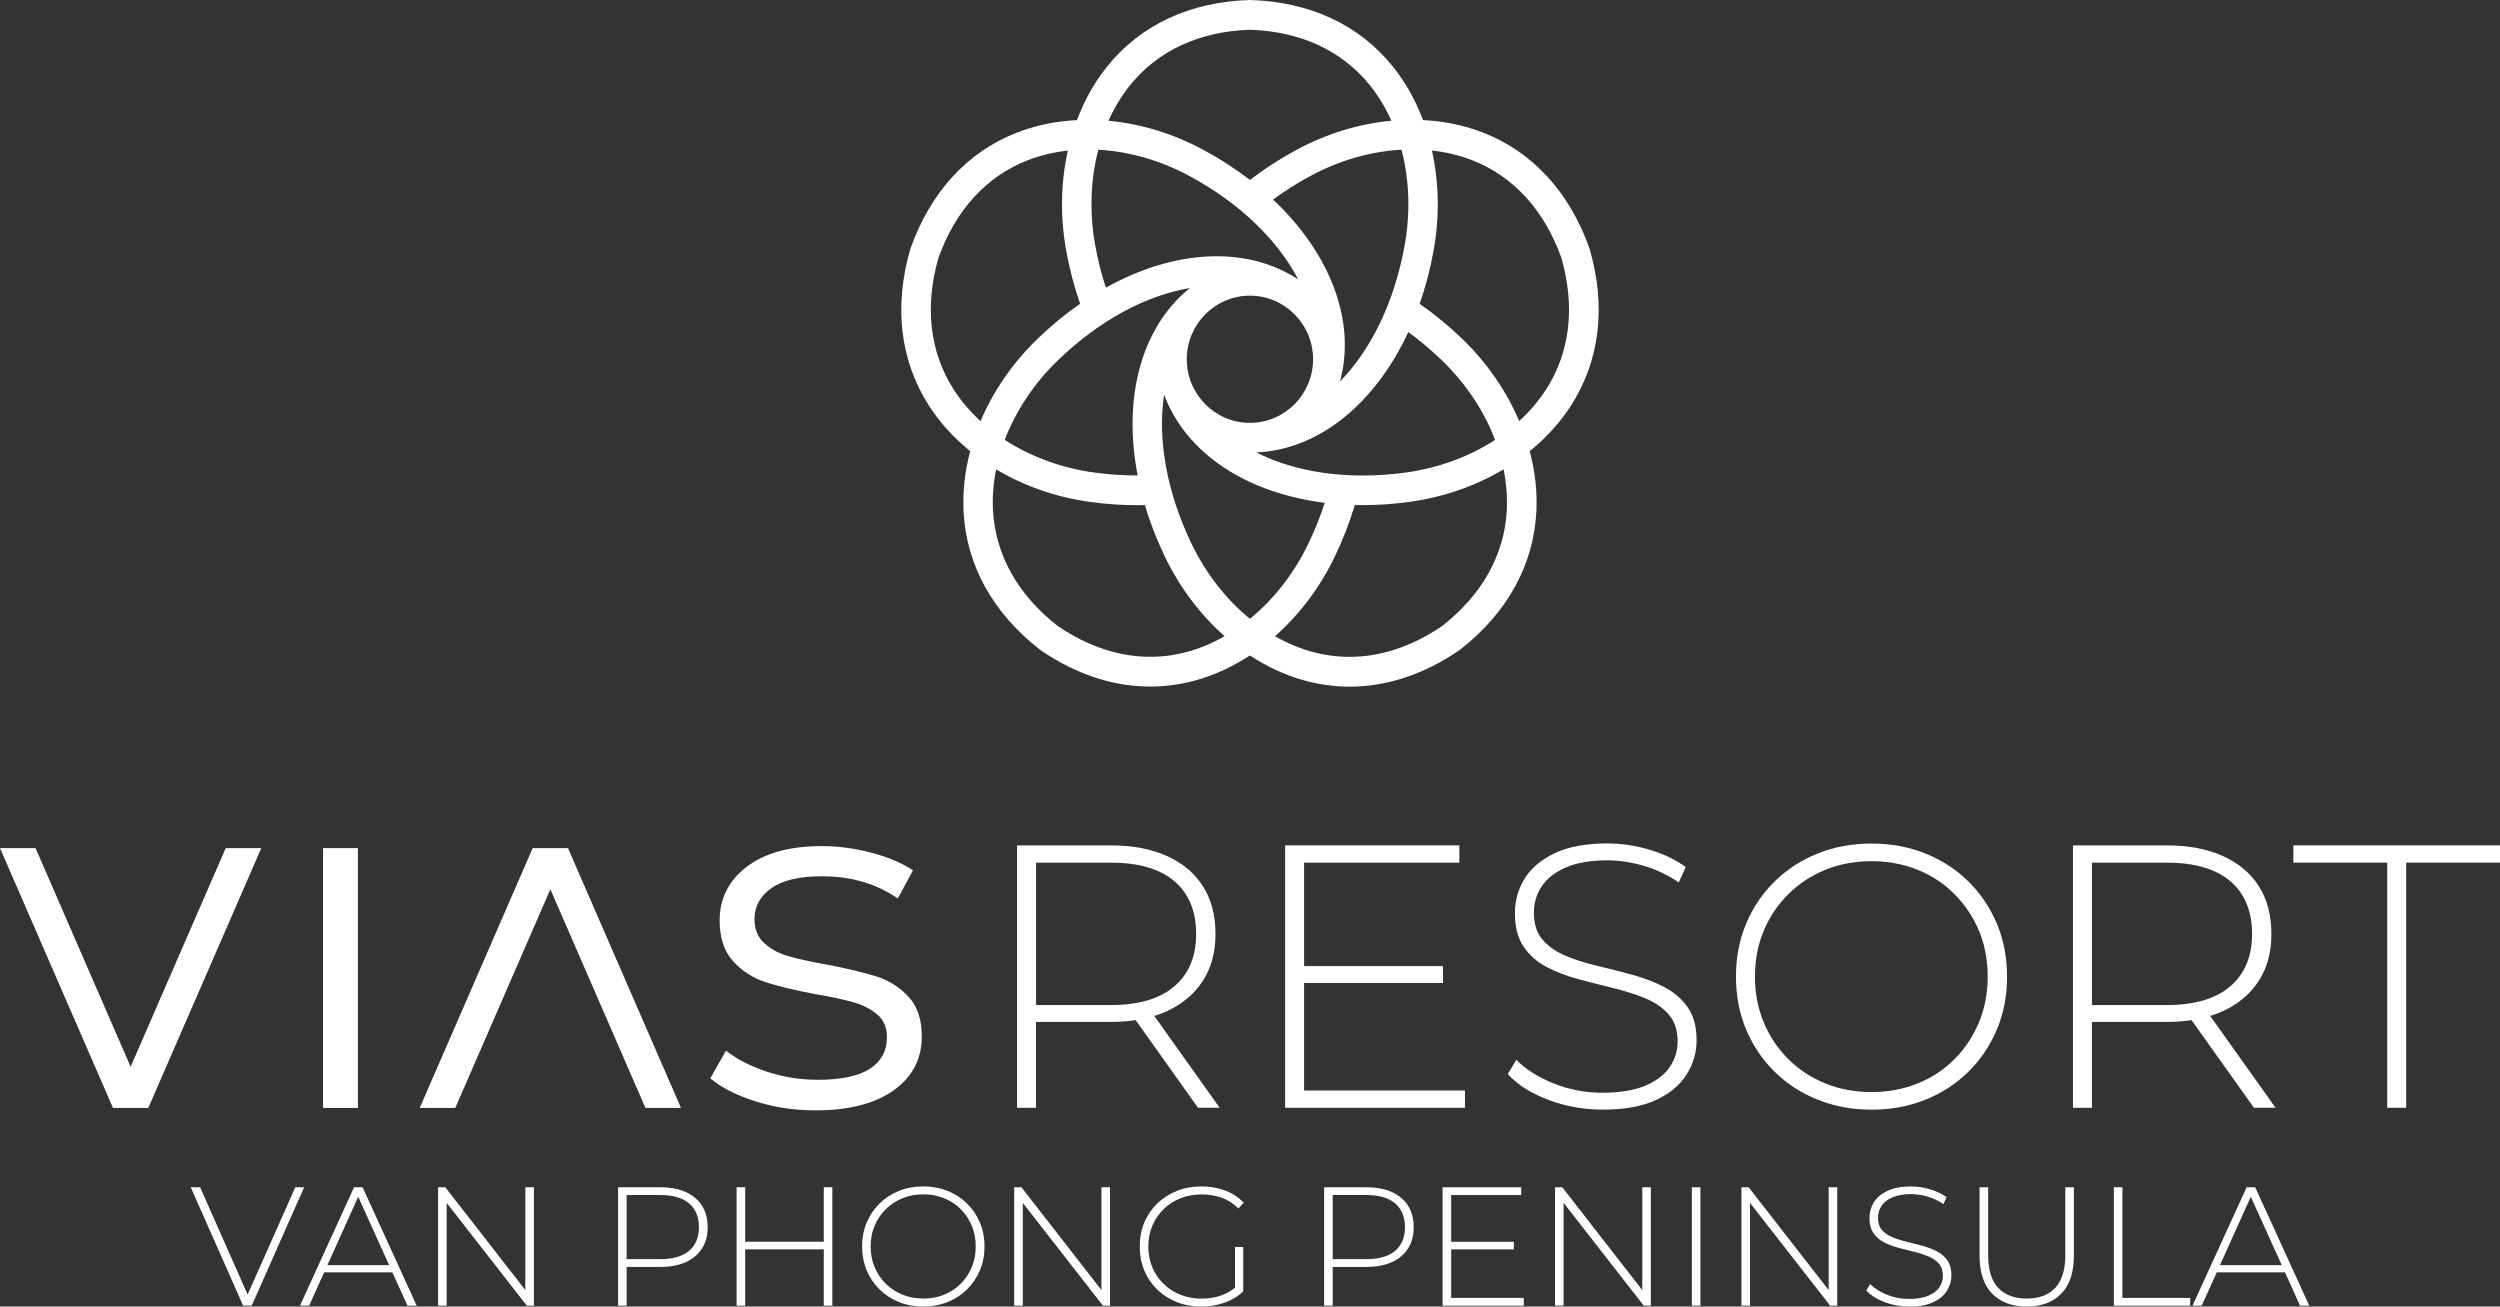 <svg width="199" height="104" viewBox="0 0 199 104" fill="none" xmlns="http://www.w3.org/2000/svg">
<rect x="0" y="0" width="199" height="104" fill="#333333" stroke="none"/>
<g clip-path="url(#clip0_1107_24)">
<path d="M28.489 67.51H25.716V88.192H28.489V67.51Z" fill="white"/>
<path d="M60.113 87.66C58.588 87.174 57.398 86.567 56.539 85.833L57.79 83.63C58.649 84.313 59.729 84.868 61.033 85.301C62.337 85.733 63.689 85.951 65.094 85.951C66.97 85.951 68.358 85.656 69.255 85.065C70.152 84.477 70.602 83.645 70.602 82.568C70.602 81.808 70.353 81.212 69.86 80.779C69.364 80.347 68.739 80.019 67.984 79.797C67.229 79.574 66.228 79.359 64.977 79.147C63.31 78.835 61.971 78.512 60.954 78.185C59.937 77.857 59.073 77.299 58.356 76.514C57.64 75.728 57.284 74.638 57.284 73.249C57.284 71.519 58.001 70.104 59.431 69.004C60.862 67.904 62.855 67.351 65.407 67.351C66.736 67.351 68.063 67.528 69.392 67.883C70.722 68.239 71.812 68.702 72.674 69.278L71.464 71.519C69.771 70.34 67.753 69.751 65.409 69.751C63.638 69.751 62.306 70.063 61.406 70.695C60.509 71.325 60.057 72.149 60.057 73.172C60.057 73.958 60.311 74.587 60.819 75.058C61.328 75.531 61.958 75.877 62.713 76.099C63.468 76.322 64.51 76.552 65.837 76.788C67.478 77.1 68.792 77.417 69.781 77.732C70.77 78.047 71.619 78.584 72.32 79.344C73.022 80.104 73.375 81.153 73.375 82.489C73.375 84.298 72.625 85.733 71.128 86.795C69.631 87.857 67.555 88.386 64.899 88.386C63.231 88.386 61.635 88.146 60.113 87.66Z" fill="white"/>
<path d="M11.803 88.192L20.799 67.51H17.967L10.398 84.914L2.829 67.51H0L8.995 88.192H11.803Z" fill="white"/>
<path d="M42.403 67.51L33.408 88.192H36.24L43.809 70.787L51.378 88.192H54.207L45.212 67.51H42.403Z" fill="white"/>
<path d="M80.958 88.177V67.293H88.397C90.136 67.293 91.628 67.571 92.87 68.129C94.116 68.687 95.074 69.488 95.745 70.529C96.416 71.573 96.752 72.842 96.752 74.334C96.752 75.826 96.416 77.036 95.745 78.078C95.074 79.121 94.113 79.927 92.87 80.496C91.628 81.061 90.133 81.345 88.397 81.345H81.786L82.467 80.631V88.18H80.955L80.958 88.177ZM82.47 80.718L81.789 80.002H88.4C90.631 80.002 92.326 79.505 93.48 78.51C94.637 77.517 95.214 76.123 95.214 74.334C95.214 72.546 94.637 71.128 93.48 70.143C92.326 69.158 90.631 68.666 88.4 68.666H81.789L82.47 67.919V80.718ZM95.361 88.177L89.968 80.598H91.689L97.082 88.177H95.361Z" fill="white"/>
<path d="M103.807 86.805H116.61V88.18H102.295V67.293H116.165V68.666H103.807V86.808V86.805ZM103.629 76.901H114.863V78.244H103.629V76.901Z" fill="white"/>
<path d="M127.577 88.325C126.037 88.325 124.58 88.061 123.205 87.534C121.833 87.007 120.77 86.327 120.021 85.493L120.702 84.359C121.416 85.096 122.387 85.715 123.622 86.222C124.857 86.728 126.166 86.982 127.549 86.982C128.932 86.982 130.063 86.797 130.945 86.429C131.821 86.063 132.475 85.569 132.899 84.953C133.324 84.336 133.537 83.65 133.537 82.893C133.537 81.997 133.298 81.283 132.825 80.746C132.35 80.209 131.727 79.781 130.957 79.462C130.187 79.144 129.346 78.876 128.439 78.656C127.529 78.436 126.611 78.203 125.683 77.954C124.753 77.706 123.904 77.384 123.134 76.985C122.364 76.588 121.746 76.046 121.284 75.36C120.819 74.674 120.587 73.784 120.587 72.689C120.587 71.696 120.844 70.78 121.357 69.943C121.871 69.109 122.669 68.431 123.757 67.914C124.845 67.397 126.237 67.139 127.935 67.139C129.082 67.139 130.213 67.308 131.328 67.645C132.444 67.983 133.4 68.441 134.19 69.017L133.626 70.24C132.757 69.644 131.821 69.201 130.825 68.914C129.829 68.625 128.863 68.482 127.935 68.482C126.611 68.482 125.516 68.671 124.646 69.047C123.777 69.426 123.134 69.928 122.72 70.555C122.303 71.181 122.097 71.883 122.097 72.658C122.097 73.556 122.328 74.27 122.793 74.807C123.259 75.344 123.876 75.772 124.646 76.092C125.416 76.409 126.265 76.678 127.196 76.895C128.123 77.115 129.043 77.348 129.953 77.599C130.861 77.847 131.702 78.169 132.472 78.569C133.242 78.968 133.865 79.505 134.34 80.181C134.816 80.856 135.049 81.734 135.049 82.806C135.049 83.781 134.783 84.692 134.251 85.536C133.718 86.383 132.902 87.058 131.806 87.565C130.708 88.072 129.303 88.325 127.582 88.325" fill="white"/>
<path d="M148.972 88.328C147.432 88.328 146.003 88.064 144.689 87.537C143.375 87.01 142.229 86.265 141.25 85.301C140.274 84.336 139.517 83.21 138.983 81.928C138.449 80.646 138.183 79.249 138.183 77.737C138.183 76.225 138.449 74.828 138.983 73.546C139.517 72.264 140.272 71.141 141.25 70.174C142.229 69.209 143.375 68.464 144.689 67.937C146.003 67.41 147.432 67.147 148.972 67.147C150.512 67.147 151.941 67.41 153.257 67.937C154.569 68.464 155.71 69.206 156.678 70.158C157.647 71.112 158.402 72.233 158.948 73.515C159.489 74.8 159.761 76.207 159.761 77.737C159.761 79.267 159.489 80.677 158.948 81.959C158.402 83.243 157.649 84.362 156.678 85.316C155.71 86.27 154.569 87.013 153.257 87.54C151.943 88.067 150.515 88.33 148.972 88.33M148.972 86.928C150.296 86.928 151.521 86.7 152.647 86.242C153.773 85.787 154.752 85.139 155.583 84.303C156.414 83.466 157.06 82.494 157.525 81.378C157.987 80.265 158.221 79.052 158.221 77.74C158.221 76.427 157.987 75.189 157.525 74.086C157.06 72.98 156.414 72.013 155.583 71.177C154.752 70.34 153.773 69.695 152.647 69.237C151.521 68.779 150.299 68.551 148.972 68.551C147.645 68.551 146.423 68.779 145.297 69.237C144.171 69.692 143.19 70.34 142.348 71.177C141.507 72.013 140.856 72.98 140.394 74.086C139.929 75.191 139.695 76.409 139.695 77.74C139.695 79.07 139.929 80.265 140.394 81.378C140.856 82.494 141.51 83.469 142.348 84.303C143.19 85.139 144.171 85.784 145.297 86.242C146.423 86.7 147.648 86.928 148.972 86.928Z" fill="white"/>
<path d="M165.008 88.177V67.293H172.448C174.186 67.293 175.676 67.571 176.921 68.129C178.167 68.687 179.125 69.488 179.796 70.529C180.467 71.573 180.802 72.842 180.802 74.334C180.802 75.826 180.467 77.036 179.796 78.078C179.125 79.121 178.164 79.927 176.921 80.496C175.676 81.061 174.184 81.345 172.448 81.345H165.837L166.518 80.631V88.18H165.006L165.008 88.177ZM166.521 80.718L165.84 80.002H172.45C174.682 80.002 176.375 79.505 177.531 78.51C178.688 77.517 179.265 76.123 179.265 74.334C179.265 72.546 178.688 71.128 177.531 70.143C176.375 69.158 174.682 68.666 172.45 68.666H165.84L166.521 67.919V80.718ZM179.412 88.177L174.019 80.598H175.739L181.133 88.177H179.415H179.412Z" fill="white"/>
<path d="M190.02 88.177V68.664H182.553V67.293H199V68.664H191.532V88.177H190.02Z" fill="white"/>
<path d="M126.54 19.825L126.517 19.756C124.913 15.26 121.975 12.075 118.02 10.542C116.536 9.966 114.932 9.641 113.275 9.559C112.682 7.988 111.874 6.543 110.868 5.291C108.196 1.978 104.28 0.148 99.534 0H99.499H99.463C94.72 0.146 90.801 1.975 88.132 5.289C87.123 6.54 86.318 7.986 85.725 9.559C84.071 9.644 82.465 9.969 80.98 10.542C77.025 12.072 74.09 15.258 72.483 19.753L72.46 19.823C71.134 24.408 71.652 28.724 73.955 32.304C74.822 33.653 75.935 34.865 77.229 35.914C76.804 37.516 76.619 39.139 76.7 40.727C76.926 44.988 79.026 48.785 82.777 51.712L82.836 51.756C85.639 53.675 88.6 54.65 91.556 54.65C92.738 54.65 93.92 54.493 95.089 54.179C96.622 53.767 98.103 53.084 99.491 52.175C100.879 53.086 102.366 53.772 103.903 54.186C105.075 54.501 106.257 54.657 107.439 54.657C110.392 54.657 113.356 53.682 116.159 51.761L116.218 51.72C119.969 48.793 122.071 44.995 122.295 40.735C122.379 39.144 122.191 37.519 121.764 35.914C123.06 34.865 124.171 33.65 125.04 32.301C127.348 28.722 127.861 24.405 126.537 19.82M99.494 49.258C97.61 47.721 95.996 45.668 94.847 43.281C92.84 39.105 92.133 34.914 92.662 31.414C94.413 36.114 99.26 39.251 105.446 40.024C105.096 41.114 104.661 42.204 104.145 43.276C102.994 45.668 101.377 47.721 99.491 49.261M87.169 19.472C86.707 16.872 86.811 14.27 87.428 11.919C89.848 12.052 92.349 12.755 94.672 14.004C98.703 16.176 101.707 19.119 103.334 22.235C99.173 19.523 93.452 19.871 88.026 22.898C87.667 21.8 87.38 20.652 87.169 19.47M111.821 19.47C111.007 24.029 109.137 27.839 106.669 30.357C107.965 25.531 105.871 20.153 101.336 15.885C102.267 15.201 103.266 14.569 104.32 14.001C106.641 12.75 109.139 12.046 111.559 11.916C112.177 14.265 112.283 16.867 111.821 19.47ZM99.494 23.535C102.267 23.535 104.521 25.808 104.521 28.596C104.521 31.386 102.269 33.658 99.499 33.66H99.494C96.721 33.66 94.466 31.388 94.466 28.596C94.466 25.805 96.723 23.535 99.494 23.535ZM94.715 22.929C90.824 26.068 89.365 31.682 90.557 37.846C89.408 37.849 88.237 37.77 87.052 37.606C84.445 37.245 82.012 36.334 79.979 35.011C80.851 32.724 82.292 30.533 84.201 28.689C87.517 25.483 91.251 23.51 94.715 22.929ZM100.012 36.014C104.996 35.792 109.46 32.12 112.103 26.434C113.031 27.11 113.93 27.867 114.789 28.699C116.696 30.541 118.139 32.729 119.009 35.014C116.975 36.337 114.543 37.245 111.938 37.608C107.355 38.243 103.159 37.616 100.012 36.017M89.955 6.781C92.174 4.025 95.473 2.5 99.496 2.367C103.52 2.5 106.819 4.027 109.038 6.781C109.719 7.628 110.293 8.579 110.753 9.611C108.209 9.846 105.619 10.624 103.212 11.921C101.888 12.635 100.643 13.441 99.496 14.324C98.368 13.454 97.125 12.645 95.78 11.924C93.373 10.626 90.783 9.849 88.237 9.613C88.697 8.582 89.271 7.628 89.955 6.781ZM75.925 31.02C74.008 28.044 73.587 24.416 74.702 20.521C76.07 16.709 78.533 14.022 81.822 12.75C82.825 12.361 83.893 12.111 85.001 11.985C84.442 14.485 84.378 17.192 84.859 19.889C85.123 21.376 85.502 22.814 85.977 24.18C84.811 24.989 83.669 25.925 82.574 26.985C80.596 28.898 79.059 31.148 78.05 33.522C77.226 32.765 76.507 31.928 75.922 31.02M94.479 51.896C91.076 52.812 87.517 52.096 84.183 49.821C81.006 47.332 79.226 44.146 79.041 40.605C78.985 39.535 79.071 38.448 79.293 37.36C81.486 38.673 84.03 39.574 86.729 39.947C88 40.124 89.263 40.213 90.504 40.213C90.715 40.213 90.921 40.208 91.132 40.203C91.536 41.567 92.067 42.943 92.728 44.315C93.917 46.787 95.557 48.946 97.478 50.643C96.515 51.193 95.508 51.617 94.476 51.894M119.941 40.61C119.756 44.154 117.977 47.339 114.8 49.826C111.468 52.101 107.907 52.818 104.501 51.901C103.466 51.623 102.457 51.195 101.489 50.643C103.415 48.946 105.06 46.781 106.252 44.302C106.9 42.954 107.431 41.577 107.843 40.2C108.054 40.206 108.268 40.208 108.481 40.208C109.704 40.208 110.964 40.121 112.25 39.942C114.947 39.568 117.491 38.668 119.685 37.358C119.903 38.445 119.995 39.538 119.939 40.607M123.06 31.012C122.475 31.92 121.756 32.76 120.93 33.517C119.921 31.145 118.383 28.896 116.409 26.987C115.328 25.943 114.187 25.007 113.005 24.183C113.475 22.834 113.857 21.396 114.124 19.884C114.604 17.19 114.54 14.48 113.981 11.98C115.089 12.103 116.159 12.359 117.163 12.745C120.452 14.019 122.913 16.703 124.283 20.516C125.401 24.41 124.979 28.041 123.06 31.017" fill="white"/>
<path d="M19.355 103.933L15.182 94.507H15.931L19.917 103.516H19.503L23.503 94.507H24.21L20.036 103.933H19.355Z" fill="white"/>
<path d="M23.876 103.933L28.182 94.507H28.863L33.171 103.933H32.434L28.367 94.937H28.66L24.606 103.933H23.871H23.876ZM25.455 101.28L25.683 100.702H31.288L31.514 101.28H25.455Z" fill="white"/>
<path d="M34.872 103.933V94.507H35.449L42.123 103.086H41.816V94.507H42.5V103.933H41.938L35.246 95.354H35.556V103.933H34.872Z" fill="white"/>
<path d="M49.201 103.933V94.507H52.559C53.344 94.507 54.018 94.632 54.577 94.883C55.139 95.136 55.571 95.497 55.876 95.968C56.178 96.439 56.331 97.012 56.331 97.685C56.331 98.358 56.178 98.905 55.876 99.381C55.571 99.857 55.139 100.221 54.577 100.471C54.018 100.722 53.342 100.847 52.559 100.847H49.575L49.882 100.525V103.933H49.201ZM49.882 100.566L49.575 100.228H52.559C53.565 100.228 54.33 100.006 54.854 99.563C55.375 99.118 55.634 98.491 55.634 97.685C55.634 96.879 55.375 96.237 54.854 95.791C54.33 95.346 53.565 95.124 52.559 95.124H49.575L49.882 94.786V100.563V100.566Z" fill="white"/>
<path d="M59.315 103.933H58.634V94.507H59.315V103.933ZM65.654 99.448H59.231V98.841H65.654V99.448ZM65.573 94.504H66.254V103.931H65.573V94.504Z" fill="white"/>
<path d="M73.495 104C72.798 104 72.155 103.882 71.56 103.644C70.968 103.406 70.45 103.069 70.007 102.634C69.565 102.199 69.224 101.689 68.983 101.111C68.744 100.533 68.622 99.903 68.622 99.22C68.622 98.537 68.742 97.908 68.983 97.327C69.224 96.746 69.565 96.239 70.007 95.804C70.45 95.369 70.966 95.032 71.56 94.794C72.152 94.556 72.798 94.438 73.495 94.438C74.191 94.438 74.834 94.558 75.429 94.794C76.021 95.032 76.537 95.367 76.974 95.797C77.411 96.229 77.752 96.733 77.998 97.311C78.242 97.892 78.367 98.527 78.367 99.218C78.367 99.909 78.245 100.543 77.998 101.124C77.752 101.702 77.411 102.206 76.974 102.639C76.537 103.071 76.023 103.404 75.429 103.642C74.837 103.88 74.191 103.997 73.495 103.997M73.495 103.365C74.092 103.365 74.646 103.263 75.154 103.056C75.662 102.851 76.105 102.557 76.478 102.181C76.855 101.802 77.144 101.364 77.355 100.86C77.564 100.359 77.668 99.811 77.668 99.218C77.668 98.624 77.564 98.066 77.355 97.567C77.144 97.068 76.852 96.631 76.478 96.255C76.105 95.876 75.662 95.587 75.154 95.38C74.646 95.175 74.092 95.07 73.495 95.07C72.897 95.07 72.343 95.172 71.835 95.38C71.326 95.587 70.884 95.879 70.503 96.255C70.124 96.633 69.829 97.068 69.618 97.567C69.41 98.066 69.303 98.614 69.303 99.218C69.303 99.822 69.407 100.359 69.618 100.86C69.829 101.364 70.122 101.805 70.503 102.181C70.882 102.557 71.326 102.849 71.835 103.056C72.343 103.263 72.897 103.365 73.495 103.365Z" fill="white"/>
<path d="M80.731 103.933V94.507H81.308L87.983 103.086H87.675V94.507H88.356V103.933H87.795L81.105 95.354H81.415V103.933H80.731Z" fill="white"/>
<path d="M95.62 104C94.916 104 94.263 103.882 93.668 103.644C93.068 103.406 92.549 103.074 92.107 102.641C91.668 102.209 91.327 101.705 91.085 101.126C90.844 100.546 90.725 99.911 90.725 99.22C90.725 98.529 90.844 97.895 91.085 97.314C91.327 96.736 91.67 96.231 92.115 95.799C92.562 95.369 93.081 95.034 93.673 94.796C94.265 94.558 94.918 94.44 95.633 94.44C96.347 94.44 96.939 94.548 97.519 94.765C98.098 94.98 98.591 95.303 99.003 95.735L98.576 96.193C98.164 95.791 97.717 95.502 97.229 95.331C96.743 95.162 96.215 95.075 95.645 95.075C95.038 95.075 94.476 95.177 93.96 95.385C93.442 95.589 92.992 95.884 92.611 96.26C92.227 96.638 91.929 97.079 91.721 97.58C91.51 98.084 91.406 98.629 91.406 99.223C91.406 99.816 91.51 100.364 91.721 100.865C91.929 101.37 92.227 101.81 92.611 102.186C92.992 102.564 93.444 102.854 93.96 103.061C94.479 103.266 95.04 103.37 95.645 103.37C96.199 103.37 96.723 103.286 97.219 103.115C97.714 102.943 98.167 102.662 98.576 102.265L98.962 102.79C98.545 103.194 98.042 103.496 97.457 103.698C96.873 103.9 96.26 104 95.617 104M98.306 102.721V99.261H98.962V102.79L98.306 102.723V102.721Z" fill="white"/>
<path d="M105.4 103.933V94.507H108.76C109.546 94.507 110.217 94.632 110.779 94.883C111.34 95.136 111.772 95.497 112.077 95.968C112.38 96.439 112.532 97.012 112.532 97.685C112.532 98.358 112.38 98.905 112.077 99.381C111.772 99.857 111.34 100.221 110.779 100.471C110.217 100.722 109.543 100.847 108.76 100.847H105.777L106.084 100.525V103.933H105.4ZM106.084 100.566L105.777 100.228H108.76C109.767 100.228 110.532 100.006 111.056 99.563C111.577 99.118 111.836 98.491 111.836 97.685C111.836 96.879 111.574 96.237 111.056 95.791C110.532 95.346 109.767 95.124 108.76 95.124H105.777L106.084 94.786V100.563V100.566Z" fill="white"/>
<path d="M115.514 103.314H121.291V103.933H114.83V94.507H121.09V95.126H115.514V103.314ZM115.432 98.844H120.503V99.45H115.432V98.844Z" fill="white"/>
<path d="M123.782 103.933V94.507H124.357L131.031 103.086H130.726V94.507H131.407V103.933H130.846L124.156 95.354H124.463V103.933H123.782Z" fill="white"/>
<path d="M135.352 94.507H134.671V103.933H135.352V94.507Z" fill="white"/>
<path d="M138.618 103.933V94.507H139.193L145.87 103.086H145.562V94.507H146.243V103.933H145.681L138.992 95.354H139.299V103.933H138.618Z" fill="white"/>
<path d="M151.966 104C151.269 104 150.613 103.88 149.993 103.644C149.373 103.406 148.895 103.099 148.555 102.723L148.862 102.211C149.182 102.541 149.622 102.823 150.179 103.053C150.735 103.281 151.325 103.396 151.95 103.396C152.576 103.396 153.086 103.311 153.48 103.148C153.877 102.981 154.172 102.759 154.365 102.48C154.558 102.204 154.652 101.891 154.652 101.551C154.652 101.149 154.545 100.824 154.332 100.581C154.116 100.338 153.836 100.146 153.488 100.003C153.142 99.86 152.761 99.737 152.352 99.64C151.94 99.542 151.528 99.435 151.109 99.322C150.69 99.21 150.306 99.064 149.958 98.885C149.612 98.706 149.332 98.46 149.124 98.153C148.913 97.843 148.809 97.442 148.809 96.948C148.809 96.498 148.923 96.086 149.155 95.709C149.388 95.331 149.747 95.026 150.237 94.793C150.728 94.561 151.358 94.443 152.123 94.443C152.642 94.443 153.153 94.52 153.656 94.673C154.159 94.827 154.589 95.034 154.947 95.292L154.693 95.845C154.299 95.576 153.877 95.377 153.427 95.246C152.977 95.116 152.543 95.052 152.123 95.052C151.528 95.052 151.033 95.136 150.639 95.308C150.245 95.477 149.955 95.704 149.77 95.988C149.584 96.27 149.487 96.587 149.487 96.938C149.487 97.342 149.592 97.667 149.803 97.907C150.014 98.148 150.291 98.342 150.639 98.486C150.987 98.629 151.371 98.752 151.79 98.849C152.21 98.949 152.624 99.054 153.036 99.166C153.445 99.279 153.824 99.425 154.172 99.604C154.523 99.783 154.802 100.026 155.016 100.331C155.227 100.638 155.333 101.032 155.333 101.518C155.333 101.955 155.214 102.367 154.972 102.749C154.731 103.13 154.362 103.434 153.867 103.665C153.371 103.892 152.738 104.007 151.961 104.007" fill="white"/>
<path d="M161.32 104C160.161 104 159.248 103.657 158.577 102.976C157.906 102.296 157.573 101.28 157.573 99.931V94.504H158.257V99.903C158.257 101.08 158.524 101.95 159.06 102.516C159.596 103.081 160.354 103.365 161.335 103.365C162.316 103.365 163.061 103.081 163.594 102.516C164.131 101.95 164.398 101.08 164.398 99.903V94.504H165.081V99.931C165.081 101.28 164.748 102.293 164.077 102.976C163.409 103.66 162.489 104 161.322 104" fill="white"/>
<path d="M168.262 103.933V94.507H168.943V103.314H174.336V103.933H168.262Z" fill="white"/>
<path d="M174.524 103.933L178.83 94.507H179.513L183.821 103.933H183.084L179.018 94.937H179.31L175.256 103.933H174.521H174.524ZM176.102 101.28L176.329 100.702H181.936L182.164 101.28H176.102Z" fill="white"/>
</g>
<defs>
<clipPath id="clip0_1107_24">
<rect width="199" height="104" fill="white"/>
</clipPath>
</defs>
</svg>
